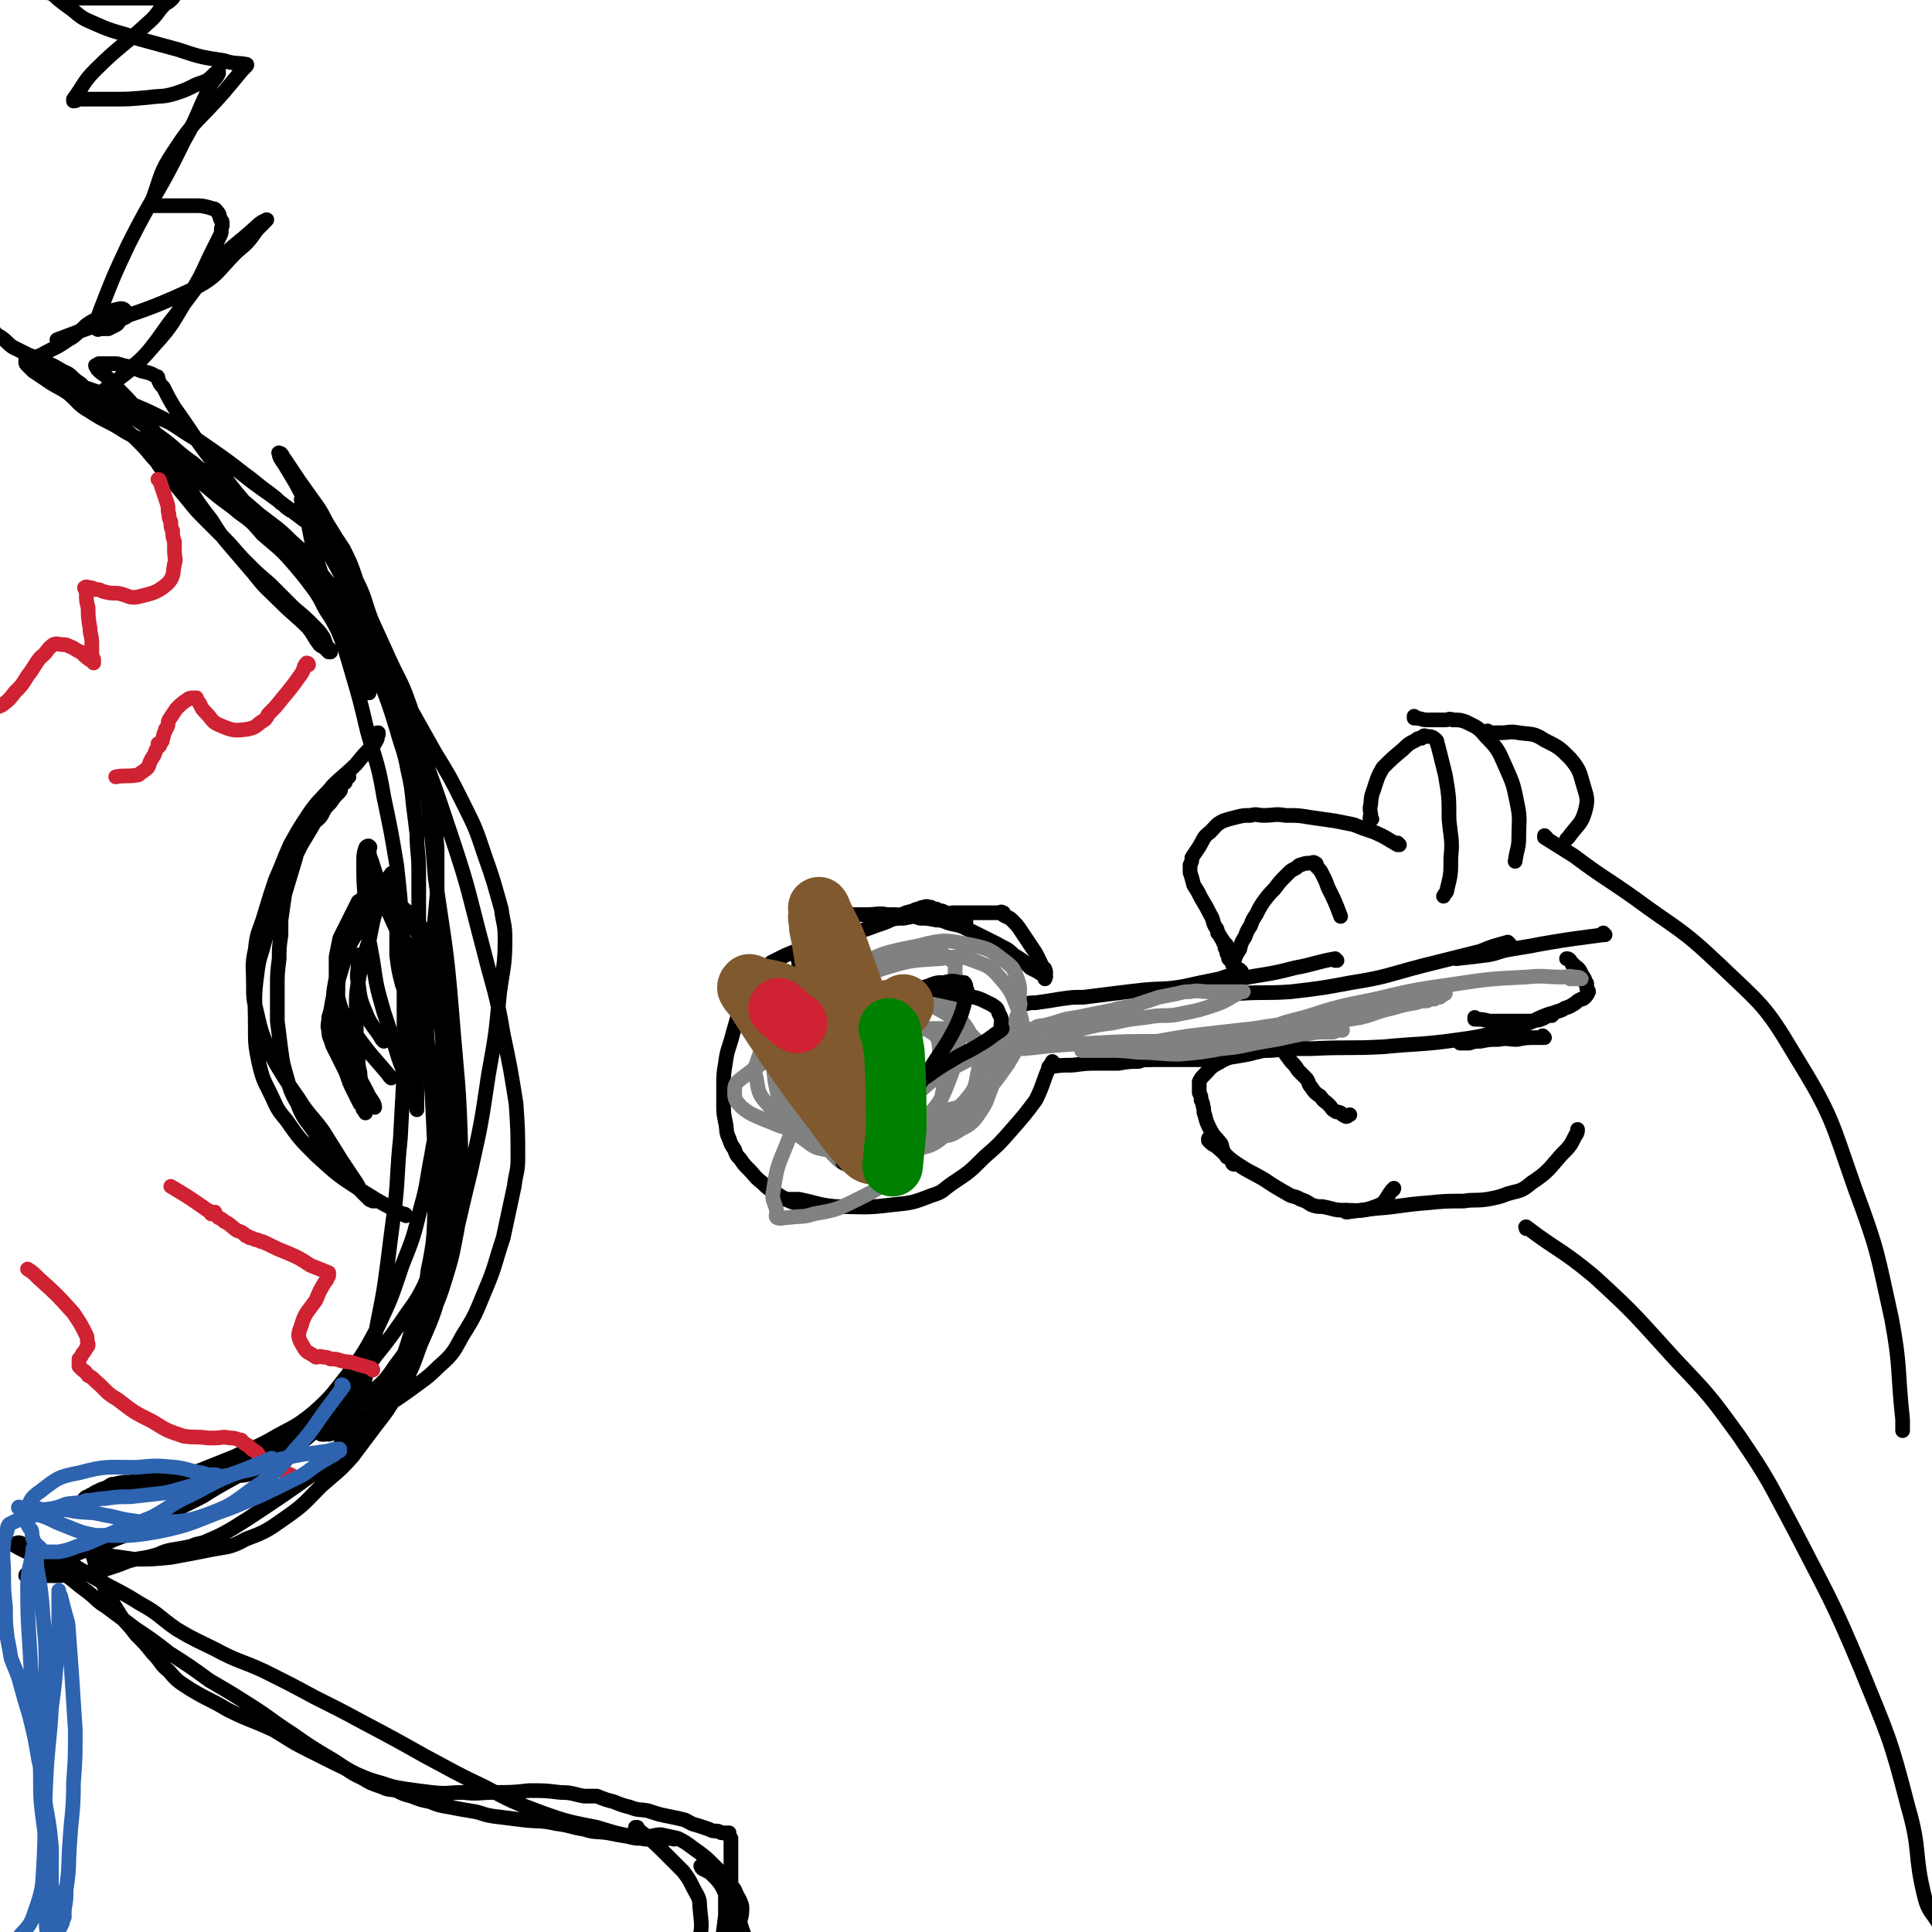 <svg viewBox='0 0 1052 1052' version='1.1' xmlns='http://www.w3.org/2000/svg' xmlns:xlink='http://www.w3.org/1999/xlink'><g fill='none' stroke='#000000' stroke-width='8' stroke-linecap='round' stroke-linejoin='round'><path d='M47,216c0,0 0,-1 -1,-1 0,0 1,1 1,1 0,0 0,0 0,0 0,0 0,-1 -1,-1 0,0 1,1 1,1 0,0 0,0 0,0 0,0 0,-1 -1,-1 0,0 1,1 1,1 0,0 0,0 0,0 22,7 23,4 43,13 13,6 12,7 24,15 10,7 10,7 19,14 7,5 6,5 13,10 4,3 4,3 7,6 2,1 2,2 4,3 1,1 1,1 2,1 2,1 2,1 3,2 1,1 1,1 2,2 1,1 3,2 3,2 0,0 -1,-1 -3,-2 -8,-6 -8,-6 -16,-12 -10,-7 -10,-7 -20,-15 -10,-7 -10,-8 -20,-15 -10,-6 -9,-6 -19,-12 -10,-5 -10,-5 -20,-9 -8,-3 -8,-3 -17,-6 -6,-2 -6,-2 -11,-4 -3,-1 -3,-1 -5,-2 -3,-1 -3,-1 -6,-3 -3,-1 -3,-2 -7,-4 -2,-1 -3,0 -5,-1 -2,-1 -2,-1 -3,-2 -1,-1 -1,-1 -1,-1 0,0 0,0 0,1 0,1 0,1 1,2 1,1 1,1 3,3 3,2 3,2 6,4 7,5 7,4 13,8 6,5 5,6 12,10 9,6 10,5 19,11 11,6 11,6 21,12 9,5 9,5 18,11 8,6 8,6 16,12 8,6 9,5 16,12 8,7 8,8 16,16 7,8 7,7 14,16 5,7 4,8 9,15 3,5 4,5 7,10 3,5 3,5 6,11 2,5 2,5 5,10 1,4 1,4 3,8 0,2 0,2 1,4 0,2 0,2 1,4 0,0 0,2 0,1 -3,-4 -3,-6 -6,-11 -4,-8 -4,-8 -8,-15 -3,-8 -3,-8 -7,-15 -5,-7 -4,-8 -9,-15 -6,-8 -6,-8 -12,-15 -7,-8 -8,-8 -16,-15 -6,-7 -6,-7 -13,-12 -7,-6 -7,-5 -14,-11 -6,-5 -6,-5 -12,-11 -6,-6 -6,-5 -12,-11 -5,-5 -5,-6 -10,-11 -5,-5 -4,-5 -10,-10 -3,-3 -3,-2 -7,-5 -1,-1 -1,-2 -3,-3 -1,-1 -1,-1 -3,-1 0,0 -1,0 -1,0 1,1 1,1 2,3 2,2 3,2 6,4 10,7 10,6 20,14 10,7 9,8 19,15 9,8 10,7 20,15 8,6 8,6 16,13 9,7 10,7 18,15 8,7 8,7 14,15 7,9 8,9 13,18 6,10 6,10 11,20 6,11 6,11 10,23 5,13 5,13 9,26 3,11 4,11 6,22 2,9 2,9 3,19 1,8 1,8 2,16 0,10 1,10 1,20 0,11 0,11 0,22 0,12 0,12 0,23 0,9 -1,9 -2,17 0,3 0,3 0,7 -1,2 -1,2 -1,4 0,1 0,2 0,3 0,0 -1,-1 0,-2 1,-5 2,-5 3,-10 3,-7 3,-7 5,-15 2,-7 2,-7 3,-15 1,-10 1,-10 2,-21 0,-12 0,-12 0,-25 -1,-13 -1,-13 -3,-26 -2,-14 -2,-14 -5,-27 -3,-14 -3,-14 -8,-28 -4,-11 -5,-11 -10,-22 -5,-11 -5,-11 -10,-22 -4,-11 -3,-11 -8,-21 -3,-9 -3,-9 -7,-17 -4,-6 -4,-6 -7,-11 -4,-6 -3,-6 -7,-12 -5,-7 -5,-7 -10,-14 -4,-6 -4,-6 -8,-12 -1,-1 -1,-2 -2,-3 0,0 -2,-1 -1,0 0,2 1,3 3,6 3,5 3,5 6,10 4,8 5,8 9,16 6,11 6,11 12,22 8,17 8,17 16,34 12,28 13,28 24,56 13,32 13,32 24,65 10,30 9,30 17,60 6,24 7,23 11,47 4,19 4,19 7,38 1,15 1,15 1,30 0,7 -1,7 -2,15 -3,14 -3,14 -6,28 -5,15 -4,15 -10,29 -5,12 -5,13 -12,24 -5,9 -5,10 -13,17 -7,7 -8,7 -16,13 -7,5 -7,5 -14,9 -6,4 -6,4 -13,7 -5,3 -5,3 -10,5 -3,1 -3,2 -7,3 0,0 0,0 0,0 -1,-1 -1,0 -2,0 -1,0 -1,0 -1,0 -1,0 -1,0 -1,0 0,-1 1,0 2,-1 5,-3 5,-3 8,-6 8,-7 8,-6 15,-14 8,-7 9,-7 15,-16 8,-11 9,-11 14,-23 7,-16 7,-16 11,-33 4,-20 4,-20 5,-41 2,-24 1,-24 1,-47 -1,-20 -2,-20 -3,-40 -1,-12 -1,-12 -2,-25 -1,-6 -1,-6 -2,-12 -2,-5 -2,-5 -4,-9 -3,-6 -3,-6 -7,-11 -4,-6 -5,-5 -10,-10 -2,-2 -2,-2 -5,-4 -1,-1 -1,-1 -2,-1 -2,-1 -2,0 -4,0 0,0 0,0 0,0 1,1 1,0 2,1 1,4 1,4 3,8 4,10 5,10 8,20 5,15 4,15 8,30 5,21 5,21 8,43 3,24 3,24 4,48 0,19 0,19 -3,38 -1,12 -1,12 -6,24 -5,10 -6,10 -12,19 -7,10 -7,10 -15,20 -7,10 -6,10 -14,19 -8,10 -7,10 -16,19 -9,8 -9,8 -18,14 -8,6 -8,6 -16,10 -7,3 -7,2 -15,3 -6,1 -6,0 -13,1 -3,0 -3,0 -5,0 -4,0 -4,0 -9,0 -4,0 -4,0 -8,0 -4,0 -4,-1 -8,0 -6,0 -6,1 -11,2 -4,0 -4,0 -8,1 -3,0 -3,1 -5,2 -3,1 -3,1 -5,2 -2,1 -2,1 -3,2 -1,0 -1,0 -2,1 -1,0 -1,0 -2,1 0,0 0,1 1,1 3,0 3,-1 6,-1 16,-3 16,-2 32,-6 12,-3 12,-4 23,-9 10,-4 10,-4 20,-8 10,-5 10,-4 19,-9 12,-7 13,-6 24,-15 10,-9 10,-10 18,-20 9,-12 9,-12 16,-25 8,-17 8,-17 14,-35 6,-15 6,-15 10,-31 4,-14 3,-14 6,-29 2,-13 3,-12 5,-25 1,-10 1,-10 1,-19 0,-7 0,-7 0,-14 0,-6 0,-6 -1,-13 -2,-9 -2,-8 -5,-17 -1,-5 -1,-5 -3,-10 0,-2 0,-2 -1,-3 -1,-1 -1,-2 -2,-2 0,0 1,1 1,3 0,6 0,6 0,12 1,14 2,14 3,29 2,20 2,20 3,41 1,21 1,21 1,43 -1,19 0,19 -4,38 -2,17 -3,17 -9,33 -4,13 -4,13 -9,25 -5,9 -5,9 -11,17 -5,7 -5,7 -11,13 -6,8 -6,8 -13,15 -8,7 -9,7 -17,13 -10,7 -10,7 -19,13 -9,6 -9,6 -17,11 -7,4 -7,4 -14,7 -4,2 -5,1 -9,3 -5,1 -5,1 -11,2 -5,1 -5,2 -9,3 -7,2 -7,1 -14,3 -5,2 -5,2 -11,4 -4,1 -5,1 -9,2 -4,0 -4,0 -9,1 -4,0 -4,0 -8,1 -3,0 -3,0 -6,0 -2,0 -2,0 -4,0 -2,0 -2,0 -3,0 -1,0 -1,0 -2,0 -1,0 -1,0 -1,0 -1,0 -2,0 -3,0 0,-1 1,-1 1,-1 1,-1 1,-1 2,-2 3,-1 4,-1 7,-2 6,-3 6,-3 12,-5 6,-2 6,-2 13,-5 7,-2 7,-2 14,-5 8,-3 8,-3 16,-7 8,-4 7,-4 15,-8 8,-4 8,-4 16,-8 8,-5 8,-5 17,-10 9,-5 9,-5 18,-10 7,-4 7,-4 15,-9 6,-4 6,-4 12,-9 5,-3 5,-3 10,-6 3,-2 3,-2 6,-4 1,-1 1,-1 2,-2 1,0 3,-1 2,0 -2,1 -4,1 -8,2 -12,6 -12,6 -23,13 -13,8 -12,8 -24,16 -10,6 -11,6 -21,12 -10,6 -10,6 -20,12 -8,5 -7,5 -15,9 -8,4 -8,3 -16,7 -4,1 -4,2 -8,4 -2,0 -2,0 -4,1 -1,1 -1,1 -2,2 0,1 -1,1 0,2 1,1 1,1 3,2 2,0 2,0 5,0 7,1 7,1 14,2 10,0 10,0 20,-1 11,-2 11,-2 21,-4 10,-2 11,-1 20,-6 11,-4 12,-5 22,-12 10,-7 10,-8 19,-17 9,-8 9,-7 17,-16 6,-8 6,-8 12,-16 7,-9 7,-9 13,-19 7,-12 7,-12 12,-26 8,-18 8,-19 13,-38 8,-27 7,-27 14,-55 6,-27 6,-27 10,-54 4,-22 4,-22 6,-44 2,-15 3,-15 3,-30 0,-8 -1,-8 -2,-16 -4,-14 -4,-15 -9,-29 -5,-15 -5,-15 -12,-29 -7,-14 -7,-14 -15,-27 -9,-16 -9,-16 -18,-32 -8,-14 -9,-14 -17,-29 -8,-15 -6,-16 -14,-31 -6,-13 -7,-12 -13,-25 -5,-8 -4,-8 -8,-16 -2,-3 -3,-6 -3,-5 0,1 1,4 3,9 2,10 2,10 4,20 5,14 5,14 9,29 6,17 6,17 11,34 5,17 5,17 9,34 5,18 6,18 9,36 4,19 4,19 7,37 2,18 2,18 3,36 1,17 1,17 1,34 0,21 0,21 0,42 -1,18 -1,18 -2,37 -2,19 -1,19 -3,37 -2,15 -2,15 -4,31 -2,15 -2,15 -5,30 -3,16 -3,16 -7,32 -3,13 -3,13 -8,25 -3,7 -3,7 -7,14 -1,2 -1,2 -3,4 0,1 -1,1 -1,1 1,0 1,0 2,0 1,-1 1,-2 2,-3 4,-4 5,-4 9,-8 6,-8 6,-8 12,-17 7,-10 7,-10 14,-20 6,-11 6,-11 11,-22 6,-11 7,-11 11,-23 5,-16 5,-16 8,-32 2,-21 2,-21 2,-41 -1,-39 -2,-39 -5,-77 -3,-37 -4,-37 -9,-73 -2,-25 -2,-25 -5,-49 -3,-14 -3,-14 -7,-28 -4,-14 -4,-14 -11,-27 -6,-14 -7,-13 -15,-25 -11,-15 -10,-16 -22,-30 -17,-19 -19,-17 -35,-36 -17,-18 -16,-19 -31,-38 -8,-11 -8,-12 -16,-23 -3,-5 -3,-5 -6,-11 -2,-2 -2,-2 -3,-5 0,-1 0,-1 -1,-1 -3,-2 -4,-2 -8,-3 -5,-2 -5,-2 -10,-3 -3,-1 -3,-1 -5,-1 -3,0 -3,0 -6,0 0,0 0,0 -1,0 -1,0 -1,0 -1,0 -1,0 -1,1 -2,1 0,1 1,1 1,1 0,0 0,0 0,1 2,2 2,2 5,4 7,8 8,8 15,16 8,10 8,10 16,21 7,11 6,11 13,22 6,10 6,10 13,19 5,8 5,8 11,15 6,7 6,7 12,14 7,9 7,8 15,16 7,7 8,7 15,14 3,4 3,5 6,9 1,1 2,1 3,2 1,1 1,1 2,2 1,0 1,0 1,0 0,0 0,-1 0,-1 -1,-1 -1,-1 -2,-2 -1,-2 -1,-3 -2,-5 -2,-3 -2,-3 -5,-6 -5,-5 -5,-5 -11,-10 -7,-7 -7,-7 -13,-13 -7,-6 -7,-6 -13,-12 -6,-6 -6,-7 -12,-13 -5,-5 -5,-5 -10,-10 -5,-5 -5,-5 -9,-10 -5,-6 -5,-6 -9,-11 -5,-5 -5,-5 -9,-11 -4,-4 -4,-5 -8,-9 -5,-5 -5,-5 -10,-9 -5,-5 -4,-5 -9,-10 -4,-4 -4,-4 -8,-8 -3,-3 -3,-3 -6,-6 -3,-2 -3,-2 -5,-4 -2,-2 -3,-2 -5,-3 -5,-3 -5,-3 -10,-5 -4,-2 -4,-2 -9,-4 -4,-2 -4,-2 -8,-4 -3,-2 -3,-3 -6,-5 -1,-1 -2,-1 -3,-2 -1,-1 -1,-1 -2,-3 -1,0 -1,0 -1,-1 0,0 0,0 0,-1 0,0 0,0 0,0 -1,1 -1,1 -2,1 -1,0 -1,0 -1,0 '/><path d='M16,197c0,0 0,-1 -1,-1 0,0 1,1 1,1 0,0 0,0 0,0 0,0 0,-1 -1,-1 0,0 1,1 1,1 0,0 0,0 0,0 0,0 -1,0 -1,-1 3,-1 4,-1 8,-3 7,-4 7,-3 14,-8 4,-2 4,-3 8,-6 1,-1 1,-1 2,-2 3,-2 3,-2 5,-3 7,-4 8,-5 14,-6 2,0 3,2 3,4 0,1 -2,1 -3,2 -2,1 -1,2 -3,3 -2,1 -2,1 -4,2 -2,0 -2,0 -4,0 -1,0 -2,1 -2,0 0,-5 0,-6 2,-11 7,-18 7,-18 15,-35 14,-28 16,-27 30,-56 8,-14 7,-15 14,-29 2,-5 3,-4 5,-8 0,-1 0,-2 0,-2 -1,1 -1,2 -2,2 -4,4 -4,4 -10,6 -6,3 -6,3 -12,5 -7,2 -7,1 -14,2 -11,1 -11,1 -21,1 -5,0 -5,0 -10,0 -3,0 -3,0 -6,0 -2,0 -2,1 -4,1 0,0 0,-1 0,-1 6,-8 5,-9 12,-16 13,-13 14,-12 28,-25 6,-5 5,-6 10,-11 2,-1 2,-1 4,-3 0,0 0,0 0,-1 0,0 0,0 0,0 1,1 0,0 0,0 -1,0 -1,1 -2,1 -5,0 -5,0 -11,0 -10,0 -10,0 -21,0 -8,0 -8,0 -17,0 -6,-1 -6,-1 -12,-2 -5,-1 -6,-1 -10,-2 -3,-1 -3,-1 -5,-3 -2,-3 -2,-4 -3,-7 0,0 0,0 0,0 '/><path d='M32,186c0,0 0,-1 -1,-1 0,0 1,1 1,1 0,0 0,0 0,0 0,0 0,-1 -1,-1 0,0 1,1 1,1 0,0 0,0 0,0 0,0 -1,0 -1,-1 36,-14 39,-11 75,-28 13,-7 12,-9 23,-20 6,-5 6,-5 11,-12 2,-2 2,-2 4,-4 0,-1 2,-2 1,-1 -1,0 -3,1 -5,3 -12,11 -13,10 -23,21 -11,13 -11,14 -21,27 -8,10 -7,10 -15,20 -7,8 -8,7 -15,14 -4,4 -4,4 -8,7 -2,1 -2,1 -3,2 -1,1 -3,1 -3,1 1,-1 3,-1 4,-2 15,-12 16,-11 28,-25 11,-12 10,-13 19,-27 6,-10 6,-10 11,-21 3,-6 3,-6 6,-12 1,-2 0,-3 1,-5 0,0 0,0 0,-1 0,0 0,0 0,-1 0,-1 -1,-1 -1,-2 -1,-2 0,-2 -2,-4 -1,-2 -2,-1 -4,-2 -4,-1 -4,-1 -8,-1 -4,0 -4,0 -9,0 -4,0 -4,0 -8,0 -2,0 -2,0 -3,0 -1,0 -2,0 -2,0 -1,-1 -2,-2 -1,-3 5,-14 4,-15 12,-27 11,-17 13,-16 27,-32 5,-6 5,-6 10,-12 1,-1 1,-1 2,-2 0,0 1,-1 0,-1 -5,-1 -6,0 -12,-2 -13,-2 -13,-2 -25,-6 -11,-3 -11,-3 -22,-6 -11,-4 -12,-3 -23,-8 -7,-3 -7,-3 -13,-8 -7,-5 -7,-5 -13,-11 -4,-5 -4,-6 -7,-12 -1,-1 -1,-3 0,-4 1,0 2,2 3,3 2,2 1,3 3,5 3,2 2,3 5,4 8,4 8,5 17,6 20,2 21,2 41,0 15,-2 16,-3 30,-9 7,-3 6,-5 12,-9 '/><path d='M48,840c0,0 0,-1 -1,-1 0,0 1,0 1,1 0,0 0,0 0,0 0,0 0,-1 -1,-1 0,0 1,0 1,1 4,10 3,10 7,20 4,9 4,9 9,17 4,7 5,6 10,13 5,5 5,5 9,10 5,5 4,6 9,10 5,6 6,6 12,10 10,6 10,5 20,11 12,6 12,5 25,11 10,6 9,6 19,11 8,4 8,4 16,8 7,3 6,4 13,7 5,3 5,3 11,5 4,2 4,1 8,2 4,2 4,2 8,3 5,2 5,2 10,3 5,2 5,2 11,3 5,1 5,1 11,2 7,1 6,2 13,3 8,1 8,1 16,2 9,1 9,0 18,2 8,1 8,2 15,3 6,2 6,1 13,2 5,1 5,1 11,2 4,1 4,1 7,1 4,1 4,0 7,0 3,0 3,0 5,0 2,0 2,0 3,0 2,0 4,1 3,0 -5,0 -7,1 -14,0 -15,-2 -15,-2 -28,-6 -15,-3 -16,-3 -30,-8 -16,-6 -16,-6 -31,-14 -17,-8 -16,-8 -33,-17 -16,-9 -16,-9 -33,-18 -13,-7 -13,-7 -27,-14 -13,-7 -13,-7 -27,-14 -13,-6 -14,-5 -27,-12 -10,-5 -11,-5 -21,-11 -10,-7 -9,-8 -20,-14 -11,-7 -11,-6 -23,-13 -9,-5 -8,-5 -17,-10 -7,-4 -8,-3 -15,-6 -4,-2 -4,-1 -8,-2 -1,-1 -1,-2 -3,-2 0,0 -1,0 -2,1 0,0 -1,-1 -1,0 5,3 6,3 11,6 8,5 8,5 17,10 7,5 6,5 13,10 5,4 5,5 10,8 8,6 8,6 16,12 9,6 9,6 18,13 11,7 11,7 22,15 12,7 12,7 23,14 11,7 11,8 22,15 10,7 10,7 20,13 7,4 7,5 15,9 7,3 7,3 14,5 6,2 6,2 12,3 7,1 7,1 15,2 9,1 9,0 17,0 9,1 9,0 17,0 10,0 10,0 19,-1 9,0 9,0 17,1 7,0 7,1 13,2 4,0 4,0 7,0 5,2 5,2 9,3 5,2 5,2 9,3 5,2 5,1 10,2 6,2 6,2 11,3 5,1 5,1 9,2 4,2 3,2 7,3 3,1 3,1 6,2 2,1 2,1 4,1 2,0 2,1 3,1 1,0 1,0 3,0 0,1 1,0 1,0 0,1 0,1 0,1 0,1 0,1 1,2 0,2 0,2 0,3 0,2 0,2 0,4 0,3 0,3 0,5 0,3 0,3 0,6 0,4 0,4 0,8 0,6 0,6 -1,11 0,5 0,5 -1,11 -2,5 -2,5 -3,11 -2,3 -2,3 -3,6 -1,3 -1,3 -2,5 -1,2 -1,2 -2,3 -1,2 -1,2 -1,3 -1,1 -1,1 -1,2 0,1 -1,1 -1,1 0,0 0,1 1,0 0,0 0,-1 1,-2 2,-4 2,-4 4,-7 2,-6 3,-6 4,-13 1,-7 1,-7 2,-15 0,-6 0,-6 0,-13 -1,-3 -1,-3 -1,-6 -1,0 -1,0 -1,-1 -1,-1 -1,-1 -1,-2 -2,0 -2,0 -3,-1 -2,0 -2,0 -3,-1 -1,0 -1,0 -2,-1 -1,0 -1,0 -2,-1 0,0 0,0 0,0 0,-1 -1,-1 0,-1 0,0 0,0 1,1 2,1 2,1 4,3 5,5 5,5 8,11 5,7 5,7 8,16 2,7 3,7 4,14 1,7 0,7 0,14 -1,3 0,3 -1,6 -2,5 -2,5 -5,9 -3,4 -3,4 -6,7 -3,3 -3,3 -6,6 -2,2 -2,2 -4,3 -1,1 -1,1 -2,1 -1,1 -2,1 -3,2 -1,1 -2,2 -2,2 0,-2 1,-3 2,-5 4,-10 4,-10 8,-20 3,-8 4,-8 7,-17 3,-6 3,-6 5,-13 2,-5 2,-5 3,-10 1,-4 1,-4 1,-8 -1,-4 -2,-4 -4,-9 -5,-7 -5,-7 -11,-13 -5,-5 -5,-5 -12,-10 -4,-3 -4,-3 -8,-5 -4,-1 -5,-1 -9,-2 -4,0 -4,1 -8,1 0,0 0,0 0,0 '/><path d='M347,996c0,0 -1,-1 -1,-1 0,0 0,0 1,0 0,0 0,0 0,0 0,1 -1,0 -1,0 6,5 8,6 14,12 6,6 6,6 12,12 3,4 3,4 5,8 3,6 4,6 4,11 1,11 2,12 -2,22 -3,10 -5,10 -10,19 '/><path d='M221,662c0,0 -1,-1 -1,-1 0,0 1,0 1,1 0,0 0,0 0,0 0,0 -1,-1 -1,-1 0,0 1,1 1,1 -11,-6 -12,-6 -23,-13 -14,-9 -14,-9 -26,-20 -9,-9 -9,-9 -16,-19 -6,-7 -5,-7 -9,-15 -4,-8 -4,-8 -6,-16 -2,-10 -2,-10 -2,-21 0,-14 -1,-14 1,-28 1,-9 2,-9 4,-17 3,-11 3,-11 6,-21 3,-9 3,-9 7,-17 3,-7 3,-7 7,-15 3,-5 3,-5 6,-10 2,-4 3,-3 5,-6 2,-4 2,-4 5,-7 2,-3 2,-3 5,-6 1,-1 0,-2 1,-3 0,-1 1,-1 2,-2 0,-1 0,-1 1,-2 0,-1 1,-1 1,-1 0,0 -1,0 -2,0 -3,3 -3,3 -7,6 -6,6 -7,6 -12,13 -6,9 -6,9 -11,18 -4,9 -4,10 -8,19 -3,9 -3,9 -6,19 -3,10 -4,9 -5,19 -2,9 -1,10 -1,19 0,8 0,8 2,16 2,9 2,9 6,19 4,8 4,8 9,16 5,8 5,7 10,15 5,7 6,7 11,14 5,8 5,8 10,16 4,6 4,6 8,12 2,3 1,3 3,5 1,1 1,1 2,2 1,1 1,1 2,2 1,1 1,0 2,1 1,0 1,0 1,0 0,-1 -1,-1 -2,-1 -5,-4 -5,-4 -10,-9 -6,-6 -6,-7 -12,-14 -5,-6 -5,-7 -9,-14 -5,-7 -6,-7 -9,-15 -4,-7 -4,-8 -6,-15 -2,-7 -2,-7 -3,-14 -1,-8 -1,-8 -2,-16 0,-9 0,-9 0,-18 0,-8 0,-8 1,-16 0,-6 0,-6 1,-13 0,-4 0,-4 0,-8 1,-7 1,-7 2,-14 3,-10 3,-10 6,-20 2,-9 2,-9 5,-17 2,-5 2,-5 5,-10 1,-2 1,-2 3,-4 3,-4 4,-4 7,-8 6,-6 7,-6 13,-12 4,-5 4,-5 9,-10 1,-1 1,-1 2,-3 1,-1 0,-2 1,-3 0,0 0,-1 0,-1 -1,0 -1,0 -1,1 '/><path d='M213,587c0,0 -1,-1 -1,-1 0,0 1,0 1,1 0,0 0,0 0,0 0,0 -1,-1 -1,-1 0,0 1,1 1,1 -9,-11 -10,-11 -18,-22 -3,-4 -3,-4 -6,-9 -2,-3 -2,-3 -3,-6 -1,-3 -1,-3 -2,-7 -1,-6 -1,-6 -1,-12 0,-5 0,-5 0,-10 1,-5 1,-5 2,-10 2,-4 2,-4 4,-8 2,-4 2,-4 4,-8 1,-2 1,-2 2,-4 1,-1 1,0 2,-1 1,-2 1,-2 2,-3 0,-1 2,-2 1,-2 -1,3 -3,4 -5,7 -3,6 -4,6 -6,13 -4,16 -4,16 -7,33 -1,6 0,6 0,13 1,6 1,6 2,11 1,5 1,5 3,10 1,3 1,3 3,6 2,4 2,4 4,7 2,4 2,3 4,7 1,2 1,3 2,5 1,1 1,1 2,2 1,1 0,1 1,3 0,0 1,1 1,1 0,-2 -1,-3 -3,-6 -3,-6 -3,-6 -6,-11 -4,-8 -4,-8 -7,-17 -3,-7 -2,-7 -4,-15 -1,-7 0,-7 0,-15 0,-4 0,-4 1,-9 1,-5 1,-5 3,-11 2,-4 2,-4 5,-9 3,-4 4,-4 7,-8 3,-6 3,-6 6,-11 2,-4 1,-4 3,-7 1,-2 1,-2 2,-3 0,-2 0,-2 1,-3 0,-1 0,-1 1,-2 0,-1 2,-1 1,0 -1,1 -2,1 -4,4 -6,7 -6,7 -10,16 -7,12 -7,12 -12,25 -3,10 -3,10 -6,20 -2,7 -1,7 -3,13 0,4 -1,4 0,7 0,4 1,4 2,8 3,6 3,6 6,12 3,6 2,6 5,12 2,4 2,4 4,8 1,1 1,0 2,2 0,0 -1,1 0,1 0,1 1,1 1,1 0,1 0,1 0,1 0,-1 0,-2 0,-3 -1,-5 -1,-5 -2,-10 0,-5 -1,-5 -1,-9 -1,-4 -1,-4 -1,-8 -1,-5 -1,-5 -1,-9 0,-5 0,-5 0,-9 0,-5 0,-5 0,-10 0,-6 0,-7 1,-13 1,-6 1,-6 3,-12 1,-5 1,-5 3,-11 1,-5 1,-5 2,-10 1,-4 1,-4 3,-9 0,-2 1,-2 2,-4 0,-2 0,-2 1,-3 1,-1 1,-1 2,-2 0,0 0,0 0,0 1,3 1,3 1,7 2,10 3,10 5,21 2,12 2,12 4,24 2,9 2,9 4,19 1,8 1,8 1,16 1,7 1,7 1,15 0,5 0,5 0,11 0,2 0,2 0,5 0,1 0,3 0,2 -1,-3 -1,-5 -3,-11 -3,-9 -4,-8 -7,-17 -4,-13 -4,-13 -8,-25 -4,-14 -4,-14 -6,-28 -3,-16 -3,-16 -4,-32 -1,-11 -1,-11 -1,-22 0,-3 0,-4 1,-7 0,-1 2,-2 2,-1 1,0 0,1 0,2 0,4 1,4 2,8 2,6 2,6 4,13 3,9 3,9 7,18 4,8 5,7 9,15 3,7 3,7 6,14 1,4 1,4 2,9 0,2 0,2 0,4 0,1 0,1 0,3 0,1 0,2 0,2 -1,0 -1,-1 -2,-1 -1,-1 -1,0 -2,0 -1,-1 -2,-1 -3,-3 -3,-4 -3,-4 -5,-9 -2,-8 -2,-8 -3,-16 0,-5 0,-5 0,-11 0,-3 0,-3 1,-6 0,-1 1,-1 2,-1 1,-1 1,-1 2,0 2,1 2,1 4,3 4,5 5,5 7,11 3,10 3,11 3,21 -1,20 -3,20 -5,40 '/><path d='M209,567c0,0 -1,-1 -1,-1 0,0 1,0 1,1 0,0 0,0 0,0 0,0 -1,-1 -1,-1 0,0 1,0 1,1 0,0 0,0 0,0 0,0 0,0 -1,-1 -4,-7 -6,-7 -9,-15 -3,-7 -3,-8 -4,-16 -1,-5 0,-5 0,-10 0,-2 0,-2 0,-4 0,0 0,-1 0,-1 1,0 1,1 3,2 '/></g>
<g fill='none' stroke='#CF2233' stroke-width='8' stroke-linecap='round' stroke-linejoin='round'><path d='M87,262c0,0 0,-1 -1,-1 0,0 1,1 1,1 0,0 0,0 0,0 0,0 0,-1 -1,-1 0,0 1,1 1,1 0,0 0,0 0,0 0,0 0,-1 -1,-1 0,0 1,0 1,1 2,6 2,6 4,12 1,3 0,3 1,6 0,2 0,2 1,4 0,3 0,3 1,5 0,3 0,3 1,6 0,3 0,3 0,5 0,4 1,4 0,7 -1,5 0,7 -4,11 -6,5 -8,5 -16,7 -5,1 -5,-1 -11,-2 -4,0 -4,0 -8,-1 -2,-1 -2,-1 -4,-1 -2,-1 -2,-1 -3,-1 -1,0 -2,-1 -3,0 0,1 1,1 1,3 0,4 0,4 1,8 0,5 0,5 1,11 0,4 1,4 1,8 0,3 0,3 0,5 0,2 0,2 1,4 0,1 0,1 0,2 0,0 0,-1 -1,-1 -3,-2 -3,-2 -6,-5 -3,-1 -3,-2 -6,-3 -2,-1 -2,-1 -4,-1 -2,0 -3,-1 -5,0 -4,3 -3,4 -7,7 -4,5 -3,5 -7,10 -3,5 -3,5 -7,9 -3,4 -3,4 -7,7 -2,1 -3,1 -5,2 '/><path d='M168,362c0,0 -1,-1 -1,-1 0,0 1,0 1,1 0,0 0,0 0,0 0,0 0,-1 -1,-1 -2,2 -1,3 -3,6 -5,7 -5,7 -10,13 -4,5 -4,5 -8,9 -1,2 -1,2 -2,3 -5,3 -4,4 -9,5 -7,1 -8,1 -15,-2 -5,-2 -4,-3 -8,-7 -3,-3 -2,-3 -4,-6 -1,-1 -1,-1 -1,-2 0,0 -1,0 -1,0 -1,0 -1,0 -1,0 -1,0 -2,0 -3,1 -3,2 -3,2 -6,5 -2,3 -2,3 -4,6 -1,2 0,2 -1,4 -1,1 -1,1 -1,2 -1,2 -1,2 -1,3 -1,2 0,2 -1,3 -1,1 -1,1 -2,1 0,1 1,1 1,1 -2,2 -2,2 -3,5 -2,3 -2,3 -3,6 -1,2 -2,2 -3,3 -2,1 -2,2 -3,2 -6,1 -7,0 -12,1 '/><path d='M203,746c0,0 -1,-1 -1,-1 0,0 1,0 1,1 0,0 0,0 0,0 0,0 0,-1 -1,-1 -3,-1 -3,-1 -7,-2 -5,-2 -5,-1 -9,-2 -3,-1 -3,-1 -6,-1 -2,-1 -2,-1 -4,-1 -2,-1 -2,0 -4,0 -4,-3 -5,-2 -7,-6 -3,-5 -3,-6 -1,-11 2,-7 3,-7 8,-14 2,-5 2,-5 5,-10 1,-1 1,-1 1,-2 1,-1 1,-1 1,-2 0,0 0,0 0,0 0,0 0,0 0,-1 -5,-2 -5,-2 -10,-4 -6,-4 -6,-4 -13,-7 -5,-2 -5,-2 -11,-5 -1,0 -1,-1 -3,-1 -2,-1 -2,-1 -3,-1 -2,-1 -2,-1 -3,-1 -1,-1 -1,-1 -2,-1 -2,-2 -2,-2 -5,-3 -3,-2 -3,-3 -7,-5 -1,-1 -1,-1 -3,-2 -1,-1 -1,-1 -2,-2 0,0 0,-1 0,-1 -1,0 -1,1 -2,1 -1,-1 -1,-2 -2,-2 -10,-7 -10,-7 -20,-13 '/><path d='M159,804c0,0 0,-1 -1,-1 0,0 1,0 1,1 0,0 0,0 0,0 0,0 0,-1 -1,-1 -2,-1 -2,-1 -4,-2 -5,-2 -5,-2 -9,-5 -3,-2 -3,-2 -5,-5 -2,-1 -1,-1 -3,-2 -1,-1 -1,-1 -2,-2 -1,0 -1,-1 -2,-1 -2,-2 -1,-2 -3,-2 -2,-1 -3,-1 -5,-1 -4,-1 -4,0 -8,0 -2,0 -2,0 -4,0 -6,-1 -6,0 -13,-1 -9,-3 -9,-3 -17,-8 -10,-5 -10,-5 -19,-12 -7,-4 -6,-5 -12,-10 -2,-2 -2,-2 -4,-3 -1,-1 -1,-2 -3,-3 -1,-1 -1,-1 -2,-2 0,-1 0,-2 0,-3 0,0 0,0 0,-1 1,-1 1,-1 2,-3 1,-1 1,-1 2,-3 1,-1 1,-1 1,-2 0,0 0,0 0,0 -1,-3 0,-3 -1,-5 -3,-6 -3,-6 -7,-12 -9,-10 -9,-10 -19,-19 -3,-3 -3,-3 -6,-5 '/></g>
<g fill='none' stroke='#2D63AF' stroke-width='8' stroke-linecap='round' stroke-linejoin='round'><path d='M187,755c0,0 -1,-1 -1,-1 0,0 1,0 1,1 0,0 0,0 0,0 -3,4 -3,4 -6,8 -10,13 -9,14 -20,26 -11,13 -11,13 -24,22 -12,9 -12,9 -25,14 -12,4 -12,3 -25,4 -8,0 -8,0 -15,-1 -8,-1 -8,-2 -15,-3 -8,-2 -8,-1 -16,-2 -5,-1 -5,-1 -9,-1 -5,-1 -5,0 -9,0 -4,-1 -3,-1 -7,-1 -2,-1 -2,0 -4,0 -1,0 -2,-1 -2,0 3,1 4,1 8,3 7,2 7,2 13,5 5,2 5,2 10,4 5,2 6,2 11,3 17,0 17,1 34,-2 20,-4 20,-6 40,-13 17,-7 17,-7 33,-15 9,-4 8,-5 16,-10 4,-2 3,-2 7,-4 1,-1 1,-1 3,-2 0,-1 0,-1 0,-1 0,0 0,0 0,0 -3,0 -3,0 -6,1 -12,2 -12,1 -24,4 -13,3 -13,3 -26,8 -13,5 -13,6 -25,12 -11,5 -10,6 -21,12 -12,5 -13,5 -25,10 -8,3 -8,4 -16,6 -5,2 -5,2 -10,3 -4,0 -4,0 -8,0 -2,-1 -2,-1 -2,-2 -2,-2 -3,-2 -4,-5 -1,-2 0,-2 -1,-5 -1,-1 -1,-1 -2,-3 -1,-1 -1,-1 -1,-3 0,0 0,0 0,-1 0,-2 -1,-2 0,-3 3,-6 2,-7 8,-11 9,-7 10,-8 21,-10 15,-4 15,-3 31,-3 11,-1 11,-1 22,0 7,1 7,2 14,3 3,1 3,1 7,1 2,0 2,1 5,1 6,-1 6,-2 11,-3 5,-1 5,-1 10,-3 1,-1 1,-1 3,-2 1,-1 2,-1 2,-2 0,0 -1,0 -2,1 -8,3 -7,3 -15,6 -11,4 -11,4 -22,7 -10,2 -10,3 -20,5 -9,1 -9,1 -18,2 -7,0 -7,0 -14,1 -5,0 -5,1 -10,1 -5,2 -5,1 -11,2 -5,2 -5,2 -11,3 -5,2 -5,3 -9,4 -4,2 -4,1 -7,2 -2,1 -2,1 -4,2 -1,1 -1,2 -1,3 -1,4 -2,4 -2,8 -1,8 0,8 0,16 0,9 0,9 1,18 0,9 0,9 1,17 1,5 1,5 2,11 2,5 2,5 4,10 3,11 3,11 6,21 3,12 3,12 5,24 3,13 2,13 4,26 2,11 2,11 3,22 0,6 0,6 0,12 0,2 0,2 0,4 0,5 0,5 0,9 0,7 0,7 0,14 0,7 0,7 0,14 0,3 0,3 0,7 0,3 0,3 0,5 0,2 0,2 0,3 0,0 0,-1 0,-1 0,-4 0,-4 -1,-8 -1,-12 -2,-12 -2,-24 -1,-17 0,-17 0,-33 0,-20 -1,-20 0,-39 1,-20 2,-20 3,-39 2,-15 2,-15 3,-29 1,-12 1,-12 1,-23 0,-3 0,-3 0,-6 0,-2 0,-2 0,-4 0,-1 0,-2 0,-2 0,0 0,2 1,3 2,8 2,8 4,15 1,13 1,13 2,27 1,15 1,15 2,31 0,15 0,15 -1,29 0,16 -1,16 -2,32 -1,13 0,13 -2,26 0,5 0,5 -1,11 0,2 0,2 0,4 -1,2 -1,2 -1,3 -1,2 -2,4 -2,4 -1,-1 -1,-3 -1,-6 -4,-25 -4,-25 -7,-50 -2,-15 -2,-15 -2,-30 0,-14 1,-14 2,-29 0,-15 1,-15 1,-31 0,-15 -1,-15 -2,-31 -1,-10 -1,-10 -3,-21 0,-3 0,-3 -1,-6 0,-1 -1,-1 -1,-3 0,0 0,-1 0,-1 -1,10 -3,11 -3,21 0,24 1,24 2,49 2,26 4,26 5,52 2,23 3,23 2,46 -1,15 0,16 -5,30 -3,10 -6,9 -11,17 '/></g>
<g fill='none' stroke='#000000' stroke-width='8' stroke-linecap='round' stroke-linejoin='round'><path d='M841,565c0,0 -1,-1 -1,-1 0,0 0,0 0,1 0,0 0,0 0,0 1,0 0,-1 0,-1 0,0 0,0 0,1 0,0 0,0 0,0 1,0 0,-1 0,-1 0,0 0,0 0,1 0,0 0,0 0,0 -2,0 -2,0 -3,0 -6,0 -6,0 -11,1 -5,0 -5,-1 -10,0 -5,0 -5,0 -10,1 -3,0 -3,0 -6,1 -2,0 -2,0 -5,0 '/><path d='M845,553c0,0 -1,-1 -1,-1 0,0 0,0 0,1 0,0 0,0 0,0 1,0 0,-1 0,-1 -9,3 -9,5 -18,7 -15,4 -16,5 -31,7 -21,3 -21,2 -42,4 -19,1 -19,0 -39,1 -11,0 -11,0 -22,1 -5,0 -5,0 -9,1 '/><path d='M822,514c0,0 -1,-1 -1,-1 0,0 0,0 0,1 0,0 0,0 0,0 1,0 0,-1 0,-1 -7,2 -8,2 -15,5 -16,4 -16,4 -32,8 -19,5 -19,6 -38,9 -16,3 -16,3 -33,5 -14,1 -14,0 -29,1 -5,0 -5,0 -10,0 '/><path d='M728,523c0,0 -1,-1 -1,-1 0,0 0,0 0,1 0,0 0,0 0,0 1,0 0,-1 0,-1 -11,2 -11,3 -22,5 -15,4 -15,3 -30,6 -13,3 -13,3 -26,5 -11,2 -11,2 -23,4 -3,0 -3,0 -6,1 '/><path d='M726,555c0,0 -1,-1 -1,-1 0,0 0,0 0,1 0,0 0,0 0,0 1,0 0,-1 0,-1 0,0 0,0 0,1 0,0 0,0 0,0 -11,6 -10,7 -22,12 -11,5 -12,4 -23,7 -11,2 -11,2 -23,3 -11,0 -11,0 -22,0 -8,0 -8,0 -17,0 -3,0 -3,0 -6,0 '/><path d='M804,555c0,0 -1,-1 -1,-1 0,0 0,0 0,1 0,0 0,0 0,0 1,0 0,-1 0,-1 0,0 0,0 0,1 0,0 0,0 0,0 1,0 0,-1 0,-1 0,0 0,0 0,1 0,0 0,0 0,0 1,0 0,-1 0,-1 0,0 0,1 0,1 4,0 4,0 8,1 6,0 6,0 11,0 4,0 4,0 8,0 2,0 2,0 3,0 1,0 1,0 2,0 2,-1 2,0 4,-1 3,-1 3,-2 6,-3 4,-2 4,-1 7,-3 3,-1 3,-1 6,-3 1,-1 1,-1 3,-2 1,0 1,0 2,-1 1,-1 1,-1 2,-3 0,-1 -1,-1 -1,-2 0,0 0,0 0,-1 0,0 0,0 0,-1 0,0 0,0 0,0 0,-1 0,-1 -1,-1 0,-2 0,-2 -1,-3 0,-1 -1,-1 -1,-2 -1,-2 -1,-2 -2,-3 0,0 -1,0 -1,0 0,-1 0,-1 -1,-1 0,-1 0,-1 -1,-1 0,-1 -1,-1 -1,-2 -1,-1 -1,-1 -2,-1 '/><path d='M874,509c0,0 -1,-1 -1,-1 0,0 0,0 0,1 0,0 0,0 0,0 1,0 0,-1 0,-1 0,0 1,1 0,1 -7,1 -8,1 -15,2 -7,1 -7,1 -13,2 -6,1 -6,1 -11,2 -6,1 -6,1 -12,2 -6,1 -6,2 -12,3 -8,1 -8,1 -17,2 '/><path d='M676,529c0,0 -1,-1 -1,-1 0,0 0,0 0,1 0,0 0,0 0,0 -5,2 -5,2 -11,4 -10,2 -10,2 -19,4 -11,2 -11,1 -22,2 -9,1 -9,1 -17,2 -8,1 -8,1 -16,2 -6,0 -6,0 -13,1 -6,1 -6,1 -13,2 -3,0 -3,0 -7,1 '/><path d='M626,577c0,0 -1,-1 -1,-1 0,0 0,0 0,1 0,0 0,0 0,0 1,0 0,-1 0,-1 0,0 0,0 0,1 0,0 0,0 0,0 -3,0 -2,0 -5,1 -5,0 -5,0 -11,1 -5,0 -5,0 -10,0 -8,0 -7,0 -15,1 -6,0 -6,0 -13,1 '/><path d='M574,579c0,0 -1,-1 -1,-1 0,0 0,0 0,1 0,0 0,0 0,0 1,0 0,-1 0,-1 -5,9 -4,11 -9,21 -6,8 -6,8 -13,16 -7,8 -7,8 -15,15 -8,8 -8,8 -17,14 -6,4 -5,5 -12,7 -10,4 -11,4 -21,5 -16,2 -16,1 -31,1 -10,-1 -10,-2 -20,-4 -5,0 -5,0 -9,0 0,0 0,0 0,0 '/><path d='M436,657c0,0 -1,-1 -1,-1 0,0 0,0 1,1 0,0 0,0 0,0 0,0 -1,-1 -1,-1 0,0 1,1 1,1 -1,-1 -1,-1 -2,-1 -2,-2 -2,-1 -4,-2 -4,-2 -4,-2 -7,-4 -5,-3 -5,-3 -8,-6 -4,-3 -4,-4 -7,-7 -3,-3 -3,-3 -5,-6 -2,-2 -2,-2 -3,-5 -2,-3 -2,-3 -3,-6 -2,-4 -1,-5 -2,-9 -1,-5 -1,-5 -1,-10 0,-5 0,-5 0,-9 0,-7 0,-7 1,-13 1,-8 2,-8 4,-16 2,-7 2,-7 4,-14 2,-6 2,-6 5,-12 2,-3 2,-3 4,-6 1,-2 1,-2 3,-4 2,-1 3,-1 5,-3 4,-2 4,-2 8,-4 5,-2 5,-2 10,-4 4,-1 4,0 9,-1 3,-1 3,-1 6,-2 3,-1 3,-1 7,-2 3,-2 3,-2 6,-3 5,-2 6,-2 11,-4 6,-2 6,-2 12,-5 4,-2 4,-2 8,-3 2,-1 2,-1 3,-1 2,-1 2,-1 3,-1 2,-1 2,0 4,0 0,0 0,0 0,0 0,0 0,0 1,1 1,0 1,0 2,0 1,1 2,1 3,1 2,1 2,1 4,2 1,0 1,0 3,1 1,1 1,1 3,2 0,0 1,0 2,0 0,0 1,1 1,1 0,0 -1,0 -1,0 -2,0 -2,0 -3,0 -3,-1 -3,-1 -6,-1 -4,-1 -4,-1 -7,-1 -7,-1 -7,-1 -13,-1 -6,-1 -6,-1 -13,-1 -5,-1 -5,0 -11,0 -4,0 -4,0 -7,0 -2,0 -2,-1 -4,0 -2,0 -1,0 -3,1 -2,0 -2,0 -5,1 -2,1 -2,1 -4,2 -1,1 -1,1 -3,2 -1,1 0,1 -2,2 0,0 -1,0 -2,1 -1,1 -1,2 -2,4 -2,2 -2,2 -3,5 -1,1 -1,1 -1,3 -1,1 -1,1 -1,2 -1,2 0,2 0,3 0,1 0,1 0,2 -1,4 -1,4 -1,7 -1,4 -1,4 -1,9 -1,3 -1,3 -1,6 -1,2 -1,2 -1,4 0,1 0,1 0,3 -1,2 0,2 0,3 0,1 -1,1 -1,1 0,0 -1,0 -1,0 1,-3 1,-3 2,-6 2,-6 2,-6 5,-12 4,-5 4,-5 8,-10 1,-2 1,-2 3,-4 1,-2 1,-2 2,-4 2,-3 2,-3 4,-5 3,-3 3,-3 7,-6 4,-3 4,-2 9,-5 4,-2 4,-2 8,-3 3,-2 3,-2 7,-3 4,-1 4,-1 8,-1 5,-1 5,-1 11,-2 8,0 8,0 16,-1 6,0 6,0 12,0 2,0 2,0 5,0 1,0 1,0 3,0 2,0 2,0 4,0 2,0 2,-1 3,0 1,0 0,0 0,1 3,2 3,1 5,3 3,3 3,3 5,6 2,3 2,3 4,6 2,3 2,3 4,6 1,2 1,2 2,4 1,2 1,2 1,3 1,1 2,1 2,2 1,2 0,2 0,3 1,1 0,1 0,1 0,1 0,1 0,1 0,0 0,0 0,0 0,-1 0,-1 -1,-2 -3,-2 -3,-2 -7,-4 -4,-4 -4,-4 -9,-7 -4,-4 -4,-3 -9,-6 -4,-2 -4,-2 -8,-4 -4,-2 -4,-2 -8,-4 -4,-2 -4,-2 -9,-3 -4,-1 -4,-2 -8,-2 -5,-1 -5,-1 -9,-1 -3,-1 -3,-1 -5,-1 -2,-1 -2,0 -4,0 -1,0 -1,0 -3,0 -1,0 -1,0 -2,0 -1,0 -1,0 -2,0 -1,0 -1,0 -2,0 -1,-1 -1,-1 -2,-1 '/><path d='M762,460c0,0 -1,-1 -1,-1 0,0 0,0 0,1 0,0 0,0 0,0 1,0 0,-1 0,-1 0,0 0,0 0,1 0,0 0,0 0,0 -7,-4 -6,-4 -13,-7 -6,-2 -6,-2 -11,-4 -5,-1 -5,-1 -10,-2 -7,-1 -7,-1 -14,-2 -6,-1 -6,-1 -13,-1 -6,-1 -6,0 -12,0 -3,0 -4,-1 -7,0 -4,0 -4,0 -8,1 -4,1 -4,1 -7,2 -4,2 -4,3 -7,6 -4,3 -3,3 -6,8 -2,3 -2,3 -4,6 0,2 0,2 -1,4 0,1 0,1 0,2 0,1 0,1 0,2 1,3 1,3 2,7 2,3 2,3 4,7 3,5 3,5 5,9 2,3 1,4 3,7 1,1 1,2 1,3 1,1 1,1 2,3 1,1 1,1 1,2 1,1 2,1 2,2 0,1 -1,1 -1,1 1,2 1,2 1,3 1,2 1,2 1,3 1,1 1,1 2,2 0,0 0,0 0,1 0,0 1,0 1,0 0,-1 0,-1 0,-2 1,-3 1,-3 3,-6 1,-4 1,-4 3,-7 1,-3 1,-3 3,-6 1,-3 1,-3 3,-6 2,-4 2,-4 4,-7 3,-4 3,-4 6,-7 3,-4 3,-4 7,-8 2,-2 2,-2 4,-3 2,-1 2,-2 3,-2 3,-1 3,-1 5,-1 2,0 2,-1 3,0 1,0 1,1 1,2 2,2 2,2 3,4 2,4 2,4 3,7 4,8 4,8 7,16 '/><path d='M672,634c0,0 -1,0 -1,-1 -1,-2 -1,-2 -3,-3 -2,-3 -2,-3 -3,-7 -3,-4 -4,-4 -6,-8 -2,-4 -2,-4 -3,-8 -1,-2 0,-2 -1,-5 0,-1 0,-1 -1,-3 0,-2 0,-2 -1,-4 0,-3 0,-3 0,-6 1,-2 1,-2 3,-4 3,-3 3,-4 7,-6 5,-3 6,-3 11,-5 4,-2 4,-2 7,-3 2,-1 2,0 4,0 2,-1 2,-1 3,-1 2,-1 2,-1 3,-1 2,-1 2,0 3,0 1,0 1,-1 2,0 1,1 1,1 2,2 2,3 2,3 5,7 2,2 2,2 4,5 2,2 2,2 4,4 2,2 1,3 3,5 2,3 2,3 5,5 2,3 2,2 5,5 1,1 1,2 3,3 1,1 1,0 3,1 1,1 1,1 3,2 1,0 1,-1 2,-1 0,0 0,0 0,0 '/><path d='M659,621c0,0 -1,-1 -1,-1 0,0 0,0 0,1 0,0 0,0 0,0 1,0 0,-1 0,-1 0,0 0,0 0,1 0,0 0,0 0,0 2,2 2,2 4,3 6,5 6,6 12,10 6,4 7,4 14,8 6,4 6,4 13,8 3,2 4,1 7,3 3,1 3,1 6,3 3,1 3,1 6,1 6,1 6,2 12,2 8,0 9,1 17,-2 6,-2 5,-4 9,-9 1,0 1,-1 1,-1 '/><path d='M747,446c0,0 -1,-1 -1,-1 0,0 0,0 0,1 0,0 0,0 0,0 1,0 0,-1 0,-1 0,0 0,0 0,1 0,0 0,0 0,0 1,0 0,-1 0,-1 0,0 0,1 0,1 1,-2 0,-3 0,-6 1,-5 0,-5 2,-10 2,-6 2,-7 5,-12 5,-5 5,-5 11,-10 3,-3 3,-3 7,-5 1,-1 1,-1 3,-1 1,-1 1,-2 3,-1 2,0 3,0 5,2 1,1 0,1 1,3 2,8 2,8 4,16 2,12 2,12 2,24 1,11 2,11 1,21 0,9 0,9 -2,17 0,2 -1,2 -2,4 '/><path d='M771,391c0,0 -1,-1 -1,-1 0,0 0,0 0,1 0,0 0,0 0,0 1,0 0,-1 0,-1 0,0 0,0 0,1 0,0 0,0 0,0 1,0 0,-1 0,-1 0,0 0,1 0,1 4,0 4,1 7,1 5,0 5,0 10,0 2,0 2,-1 4,0 4,0 4,0 7,1 6,3 7,3 11,8 7,7 7,8 11,17 4,9 4,9 6,19 2,9 1,10 1,19 0,6 -1,6 -2,13 '/><path d='M811,399c0,0 -1,-1 -1,-1 0,0 0,0 0,1 0,0 0,0 0,0 1,0 0,-1 0,-1 0,0 0,0 0,1 0,0 0,0 0,0 1,0 0,-1 0,-1 0,0 0,1 0,1 3,0 3,0 7,0 5,0 5,-1 10,0 7,1 8,0 14,4 8,4 8,4 14,10 5,6 5,7 7,14 2,7 3,8 1,15 -2,7 -4,7 -9,14 0,0 0,0 -1,1 '/><path d='M734,660c0,0 -1,-1 -1,-1 0,0 0,0 0,1 0,0 0,0 0,0 1,0 0,-1 0,-1 0,0 0,0 0,1 0,0 0,0 0,0 1,0 0,-1 0,-1 0,0 0,1 0,1 8,-1 8,-1 16,-2 14,-1 14,-2 28,-3 10,-1 10,-1 20,-1 6,-1 6,0 13,-1 5,-1 6,-1 11,-3 7,-2 7,-1 13,-6 9,-6 9,-7 16,-15 5,-5 5,-5 8,-11 1,-1 1,-2 1,-3 0,0 0,0 0,0 '/><path d='M842,456c0,0 -1,-1 -1,-1 0,0 0,0 0,1 0,0 0,0 0,0 1,0 0,-1 0,-1 0,0 0,1 0,1 8,5 8,5 16,10 16,12 16,11 33,23 23,17 25,16 46,36 23,22 25,22 41,49 21,34 20,36 33,73 13,35 12,35 20,71 5,27 3,27 6,55 0,3 0,3 0,6 '/><path d='M832,669c0,0 -1,-1 -1,-1 0,0 0,0 0,1 0,0 0,0 0,0 1,0 -1,-1 0,-1 17,13 19,12 37,27 23,21 23,22 44,45 19,20 19,20 35,42 17,25 16,25 30,51 19,37 20,37 36,75 15,37 16,37 26,76 7,24 3,25 9,49 2,8 4,8 8,15 '/></g>
<g fill='none' stroke='#808282' stroke-width='8' stroke-linecap='round' stroke-linejoin='round'><path d='M531,601c0,0 -1,-1 -1,-1 0,0 1,1 0,1 -1,0 -2,0 -4,1 -10,2 -10,3 -21,5 -11,2 -11,2 -22,4 -10,1 -10,1 -21,2 -9,0 -10,1 -19,-1 -8,-1 -8,0 -15,-4 -6,-3 -7,-3 -12,-9 -3,-4 -3,-5 -4,-11 -1,-5 -2,-5 0,-9 2,-7 3,-8 9,-13 10,-8 11,-8 23,-14 14,-6 14,-7 29,-10 13,-3 14,-3 27,-1 9,1 10,2 17,8 8,8 9,9 14,19 3,8 3,9 1,18 -1,7 -2,8 -7,14 -6,6 -7,7 -16,9 -11,4 -11,3 -23,4 -11,0 -11,0 -22,-1 -8,0 -8,-1 -16,-1 -4,-1 -4,-1 -8,-1 -3,-1 -4,0 -6,-1 -1,-1 0,-1 0,-3 0,-3 -1,-3 1,-5 5,-10 4,-12 13,-19 12,-11 14,-10 30,-16 9,-4 10,-3 20,-5 6,-1 6,-1 12,-1 3,0 5,0 7,1 1,1 -1,2 -1,4 0,10 1,10 -1,21 -3,14 -2,15 -9,28 -7,14 -8,14 -19,25 -9,9 -10,9 -22,15 -10,5 -11,5 -22,7 -6,2 -7,1 -14,2 -3,0 -4,1 -6,0 -1,-1 0,-2 0,-3 -1,-6 -3,-6 -2,-11 2,-13 2,-13 7,-25 7,-18 8,-18 18,-34 4,-8 4,-8 10,-16 2,-3 3,-3 6,-5 1,-1 1,-2 2,-2 1,-1 1,0 2,0 1,-1 1,-1 2,-1 2,0 2,0 3,0 1,1 2,1 2,2 1,6 2,6 1,12 -3,9 -2,11 -7,19 -6,8 -7,8 -16,13 -8,3 -9,3 -17,3 -9,-1 -9,-2 -17,-5 -7,-3 -8,-3 -13,-7 -3,-3 -4,-4 -4,-8 0,-4 0,-5 4,-8 13,-10 14,-10 29,-17 15,-8 16,-8 32,-14 9,-3 9,-2 18,-5 3,0 3,0 6,0 0,0 0,0 0,0 3,1 4,0 7,2 5,2 4,3 8,7 4,3 6,3 7,7 1,6 1,8 -2,12 -8,10 -9,11 -21,17 -10,6 -11,5 -23,7 -9,3 -9,3 -19,3 -6,0 -6,-1 -12,-2 -2,-1 -2,-1 -3,-2 -1,-1 -1,-1 -1,-3 -1,-4 0,-4 0,-9 0,-7 0,-7 0,-13 0,-8 -1,-8 0,-15 0,-7 -1,-8 3,-14 5,-8 6,-9 15,-14 14,-9 15,-9 32,-13 13,-3 13,-3 26,-2 6,0 8,0 12,4 3,2 2,3 2,7 2,7 2,7 3,15 0,8 0,8 0,16 -2,13 -1,13 -5,24 -5,13 -5,14 -14,24 -7,8 -8,9 -18,14 -9,4 -10,3 -20,5 -6,0 -6,0 -12,-1 -8,-2 -9,-1 -14,-5 -7,-5 -8,-6 -12,-14 -4,-9 -4,-9 -6,-19 -1,-7 -1,-8 1,-15 1,-6 1,-6 3,-12 3,-6 3,-6 8,-11 8,-7 8,-7 17,-12 13,-6 13,-7 28,-11 16,-5 16,-5 33,-6 9,-1 10,-2 18,1 8,3 9,3 15,10 7,8 6,9 10,18 2,6 2,6 0,12 -1,9 -2,9 -6,16 -7,10 -7,10 -15,19 -10,8 -10,8 -21,15 -9,7 -9,8 -19,14 -8,4 -8,5 -16,8 -7,2 -8,2 -15,0 -6,-2 -6,-3 -11,-8 -7,-7 -8,-7 -13,-16 -4,-9 -4,-10 -6,-20 -3,-8 -3,-8 -4,-17 -1,-6 -1,-6 0,-12 1,-5 1,-6 4,-9 13,-13 12,-14 28,-23 18,-11 19,-11 39,-15 15,-4 16,-3 31,0 9,2 9,3 17,9 4,3 4,4 6,9 2,6 1,6 1,12 1,2 0,2 0,5 -4,10 -3,11 -8,21 -6,13 -5,14 -13,25 -8,11 -7,13 -18,21 -8,7 -9,7 -20,9 -9,2 -10,2 -19,0 -11,-3 -12,-4 -22,-10 -9,-6 -10,-6 -17,-14 -5,-5 -5,-5 -7,-11 -1,-5 -3,-6 -1,-10 5,-10 6,-12 15,-19 12,-10 13,-11 27,-16 10,-4 11,-4 22,-3 8,0 8,1 14,5 10,5 10,6 18,13 6,5 6,6 10,12 3,5 3,5 4,10 1,4 1,5 0,9 -3,7 -2,7 -6,13 -4,6 -5,7 -11,10 -6,4 -6,3 -13,4 -7,2 -7,1 -14,1 -4,-1 -4,-1 -9,-2 -2,-1 -2,-1 -4,-1 -1,0 -1,0 -3,0 -1,0 -1,0 -1,0 2,-2 2,-2 4,-5 3,-3 3,-3 5,-6 3,-3 3,-3 7,-6 3,-3 3,-3 6,-6 5,-4 5,-5 11,-8 8,-6 9,-5 17,-10 8,-4 8,-4 15,-8 6,-3 6,-3 12,-6 3,-1 3,-1 7,-2 3,-2 3,-1 7,-2 8,-2 8,-3 16,-4 10,-2 10,-2 20,-4 6,-2 7,-1 13,-3 6,-2 6,-2 12,-4 5,-1 5,-1 10,-2 4,-1 4,-1 7,-1 5,-1 5,0 10,0 4,0 4,0 7,0 3,0 3,0 5,0 2,0 2,0 4,0 1,0 1,0 2,0 0,0 1,0 1,0 -1,0 -2,0 -3,1 -6,3 -6,4 -12,6 -9,3 -9,3 -19,5 -9,2 -9,0 -19,2 -9,1 -9,1 -18,3 -8,1 -8,1 -16,3 -6,2 -6,2 -12,4 -6,1 -6,2 -13,3 -2,1 -2,1 -5,2 -2,0 -2,0 -3,1 -2,0 -2,0 -4,1 -1,0 -2,0 -2,0 2,0 4,0 7,0 18,-2 18,-2 37,-3 18,-1 18,-1 37,-1 13,-1 13,0 26,0 10,-1 10,-1 19,-1 8,-1 8,-1 16,-1 3,-1 3,-1 6,-1 7,-1 7,-1 13,-1 5,-1 5,-1 10,-1 2,0 2,0 4,0 2,-1 2,-1 3,-1 1,-1 2,0 2,0 0,0 -1,0 -3,0 -6,0 -6,0 -13,1 -13,2 -13,3 -26,5 -12,2 -12,3 -24,4 -11,2 -11,2 -23,3 -11,0 -11,-1 -22,-1 -9,-1 -9,-1 -19,-1 -4,0 -4,0 -8,0 -2,0 -5,0 -4,0 6,-1 9,-1 18,-2 21,-2 21,-3 41,-6 17,-2 17,-2 35,-4 12,-2 12,-2 25,-3 8,-1 8,-1 16,-1 2,0 2,0 5,0 6,-1 6,-1 12,-2 8,-2 8,-3 17,-5 7,-2 7,-2 13,-3 3,-1 3,-1 6,-1 2,-1 2,-1 4,-1 1,-1 1,-1 3,-1 1,-1 3,-2 3,-2 -1,0 -3,1 -5,1 -11,2 -11,2 -22,4 -14,3 -14,4 -27,7 -11,3 -11,4 -22,7 -9,2 -9,2 -18,3 -2,0 -2,0 -5,0 -1,0 -1,-1 -3,0 -1,0 -1,1 -1,1 0,0 1,-1 3,-2 11,-5 11,-5 23,-8 19,-6 19,-6 39,-10 21,-5 21,-5 42,-8 20,-3 20,-3 40,-4 10,-1 10,0 20,0 3,0 3,-1 6,0 2,0 3,0 4,1 0,0 -2,0 -3,0 -1,0 -1,0 -3,0 '/></g>
<g fill='none' stroke='#000000' stroke-width='8' stroke-linecap='round' stroke-linejoin='round'><path d='M495,580c0,0 -1,-1 -1,-1 0,0 0,0 1,1 0,0 0,0 0,0 0,0 -1,-1 -1,-1 0,0 1,1 1,1 -4,-1 -5,0 -8,-1 -8,-2 -9,-1 -16,-5 -6,-2 -5,-3 -10,-7 -3,-3 -3,-3 -6,-6 -1,-2 -1,-2 -2,-4 -1,-2 -1,-2 -2,-5 0,-3 -1,-3 1,-6 1,-3 2,-4 6,-4 14,-4 15,-4 30,-4 18,0 18,0 35,4 9,1 9,1 17,5 3,2 3,2 4,5 2,3 1,4 1,7 1,1 1,1 0,2 -3,2 -3,2 -7,5 -8,5 -8,5 -16,9 -8,5 -9,5 -17,11 -9,5 -9,5 -17,10 -5,4 -5,4 -11,7 -2,2 -2,1 -5,3 -3,1 -3,1 -5,2 -3,1 -4,1 -7,2 -3,0 -3,0 -6,0 -2,0 -2,0 -4,-1 -2,0 -3,0 -4,-1 -2,-2 -2,-2 -3,-4 -2,-3 -2,-3 -3,-6 -1,-3 -1,-3 -1,-6 0,-3 -1,-4 0,-7 3,-6 2,-7 6,-13 5,-6 5,-6 12,-11 5,-5 5,-5 11,-9 5,-2 5,-2 10,-5 7,-3 7,-3 14,-5 6,-3 6,-3 13,-5 5,-2 5,-2 9,-2 4,-1 5,-1 9,0 1,0 1,0 2,0 1,1 1,2 1,3 1,2 1,2 0,5 -2,8 -2,8 -5,15 -6,12 -7,12 -14,23 -9,13 -8,13 -17,25 -8,10 -7,11 -16,19 -7,5 -8,4 -15,8 '/></g>
<g fill='none' stroke='#81592F' stroke-width='33' stroke-linecap='round' stroke-linejoin='round'><path d='M459,599c0,0 -1,-1 -1,-1 0,0 0,0 1,1 0,0 0,0 0,0 0,0 -1,-1 -1,-1 0,0 0,0 1,1 0,0 0,0 0,0 -3,-26 -3,-27 -6,-53 -3,-18 -3,-18 -6,-37 -1,-4 -1,-4 -1,-8 -1,-2 0,-2 0,-4 0,-2 -1,-3 0,-3 0,0 1,1 1,2 5,11 6,11 10,22 8,23 9,23 15,47 5,21 5,21 7,42 1,10 2,13 -1,20 -1,2 -4,2 -6,0 -12,-12 -11,-13 -22,-27 -12,-16 -12,-16 -23,-32 -8,-12 -8,-12 -15,-23 -2,-4 -3,-3 -5,-7 0,-1 0,-1 1,-2 0,0 1,0 2,1 10,3 10,1 19,6 11,5 11,6 20,13 8,6 7,7 14,14 3,4 3,4 6,8 1,1 2,0 2,2 1,1 2,2 2,2 -1,0 -2,-1 -4,-3 -2,-4 -2,-5 -4,-9 -3,-5 -3,-5 -5,-10 -1,-3 0,-3 0,-6 -1,-1 -1,-1 0,-2 0,-1 0,0 1,0 2,0 2,0 4,0 3,0 3,0 6,0 2,0 2,-1 4,0 2,0 2,0 4,1 1,0 1,0 2,0 0,0 0,0 1,0 0,-1 0,-1 1,-1 0,-1 0,-2 1,-2 0,0 0,1 1,1 1,-1 1,-1 3,-1 1,-1 2,-1 3,-1 0,-1 0,-1 1,-2 0,0 0,0 0,0 '/></g>
<g fill='none' stroke='#CF2233' stroke-width='33' stroke-linecap='round' stroke-linejoin='round'><path d='M425,550c0,0 -1,-1 -1,-1 0,0 0,0 1,1 0,0 0,0 0,0 0,0 -1,-1 -1,-1 0,0 0,0 1,1 0,0 0,0 0,0 0,0 -1,-1 -1,-1 3,2 3,3 7,6 1,1 1,1 3,2 '/></g>
<g fill='none' stroke='#008000' stroke-width='33' stroke-linecap='round' stroke-linejoin='round'><path d='M485,561c0,0 -1,-1 -1,-1 0,0 0,0 1,1 0,0 0,0 0,0 0,0 -1,-1 -1,-1 0,0 0,0 1,1 1,6 1,6 2,12 1,21 1,21 1,42 -1,10 -1,10 -2,20 '/></g>
</svg>